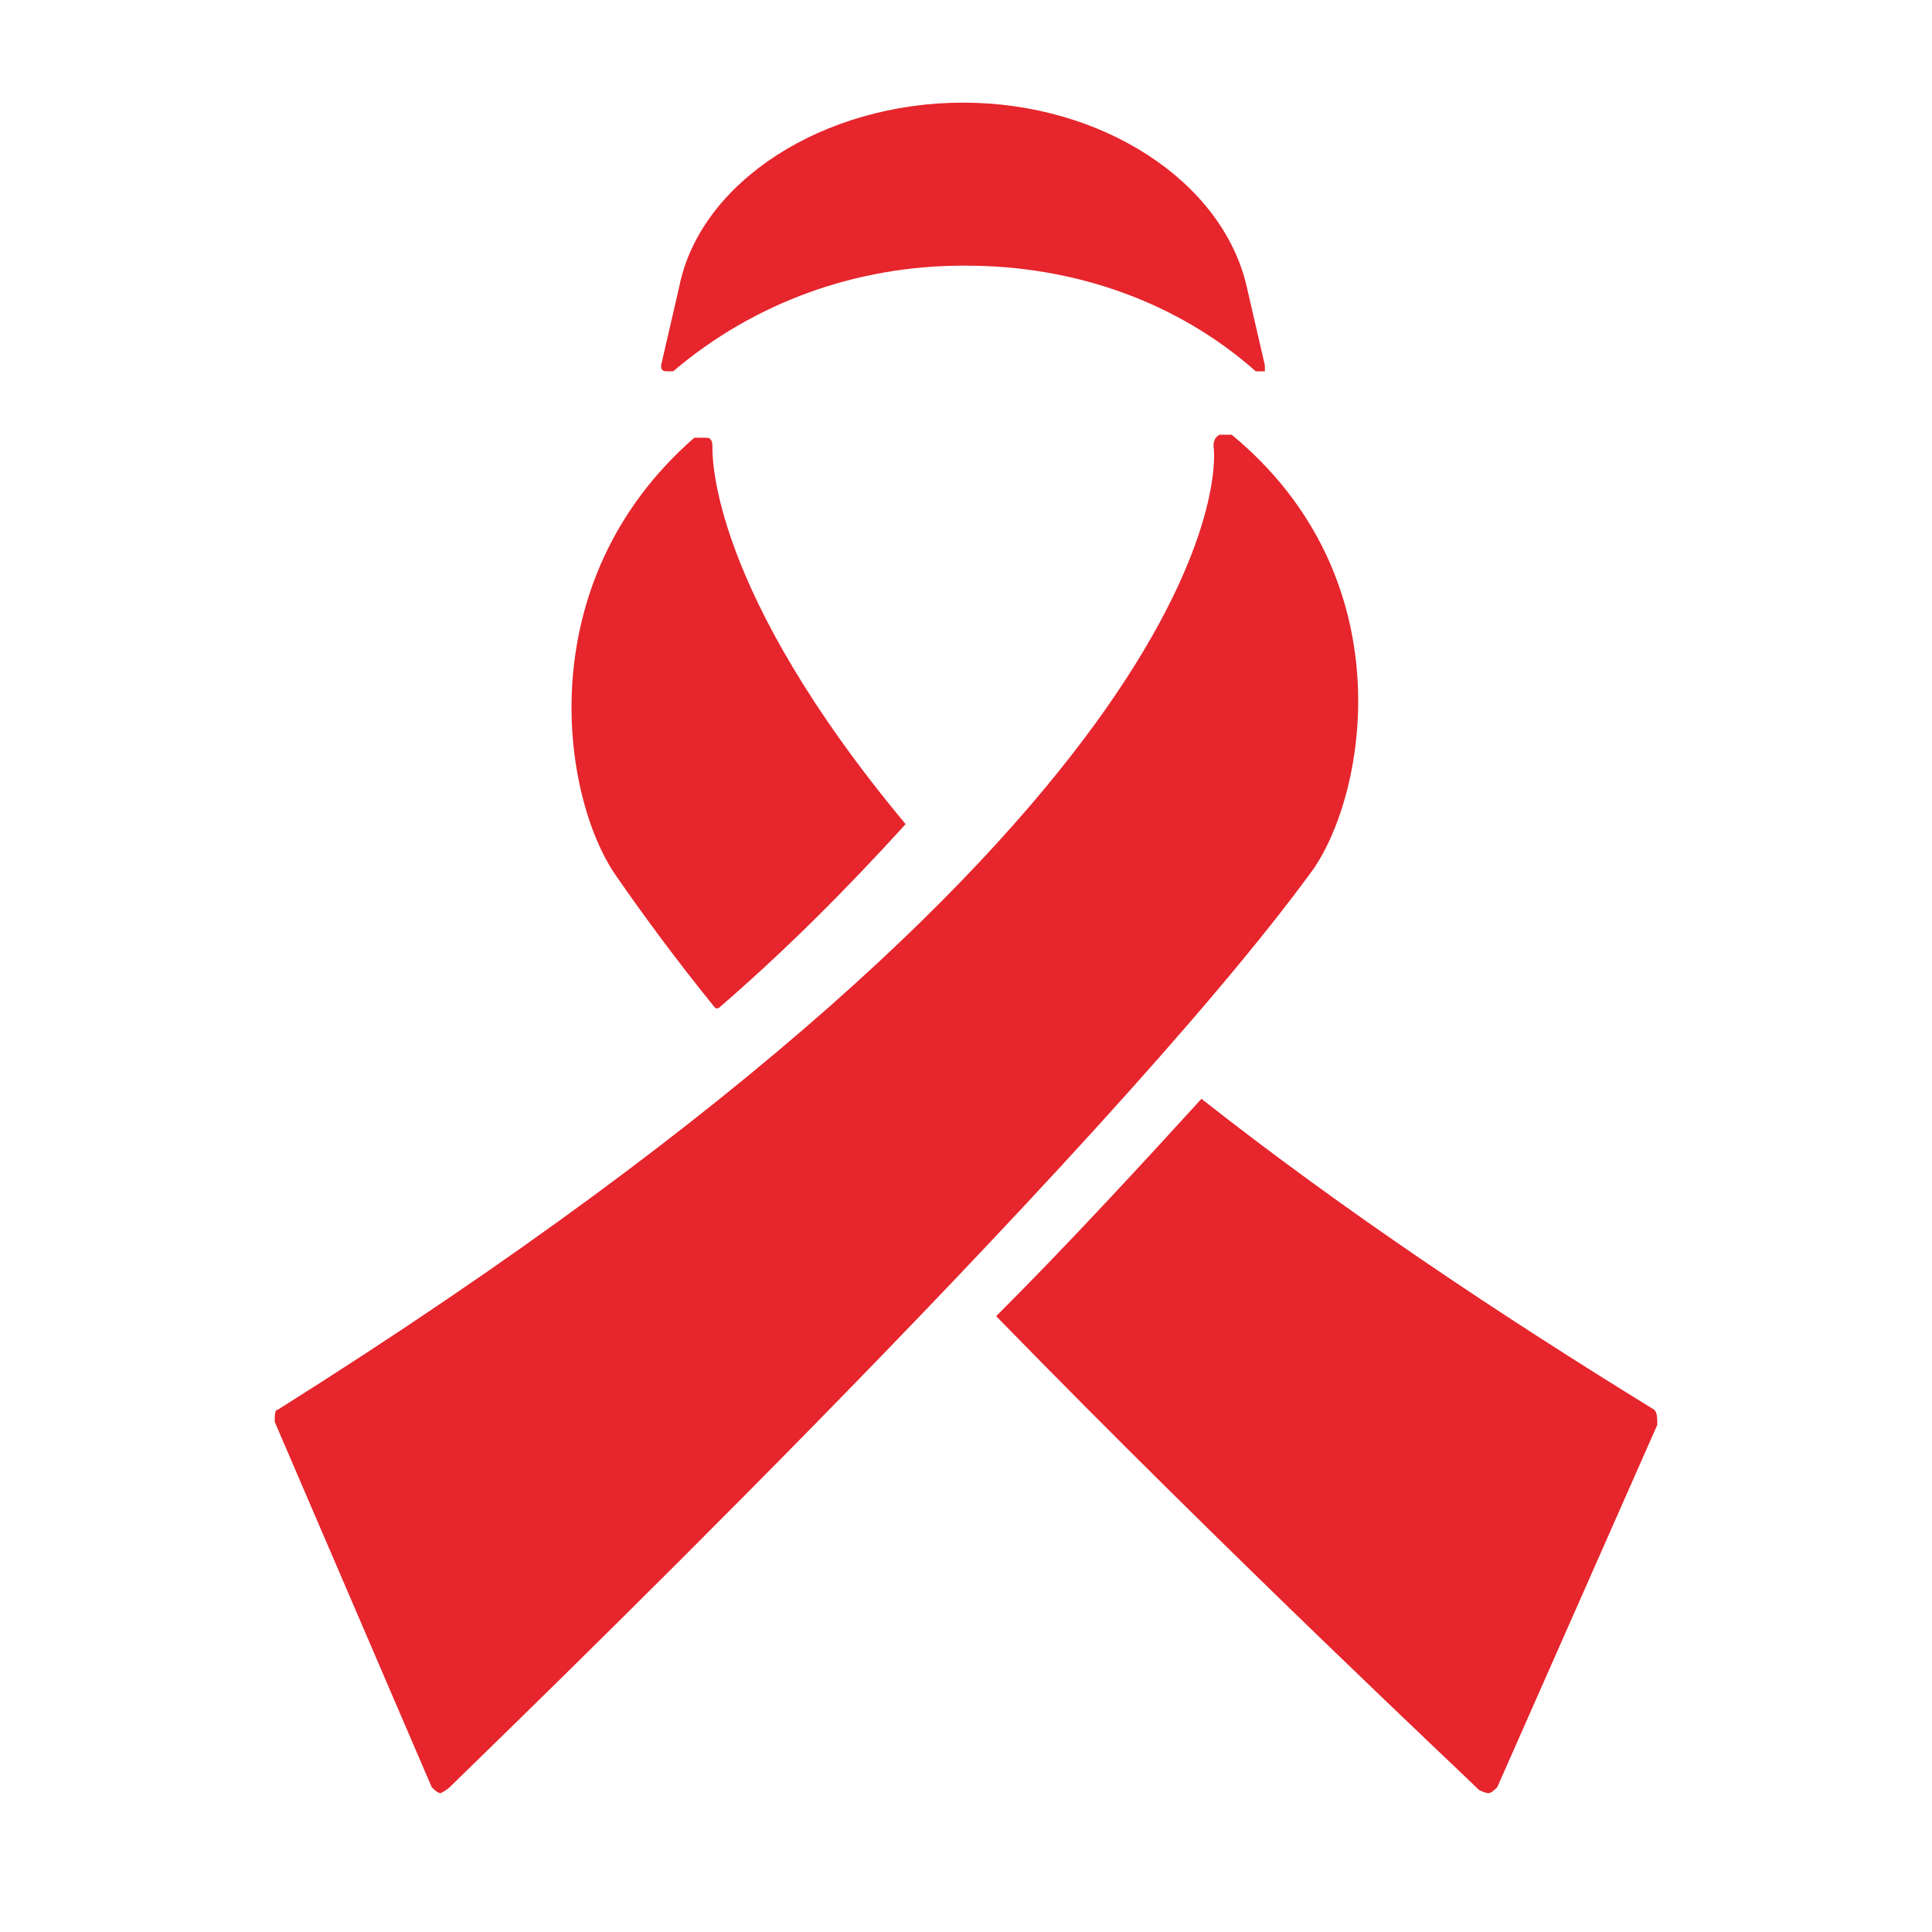 <?xml version="1.0" encoding="UTF-8"?>
<svg xmlns="http://www.w3.org/2000/svg" version="1.1" viewBox="0 0 64 64">
  <defs>
    <style>
      .cls-1 {
        fill: #e6252c;
        fill-rule: evenodd;
      }
    </style>
  </defs>
  <!-- Generator: Adobe Illustrator 28.7.1, SVG Export Plug-In . SVG Version: 1.2.0 Build 142)  -->
  <g>
    <g id="Ebene_1_Kopie">
      <g id="schleife">
        <path id="Fill-23" class="cls-1" d="M14.6,59.4h0c-.1,0-.2-.1-.3-.2l-5.2-12.1c0-.2,0-.4.1-.4,31.8-20,31.1-31.4,31-31.9,0-.1,0-.3.2-.4,0,0,.1,0,.2,0,0,0,.2,0,.2,0,5.7,4.7,4.5,11.8,2.7,14.4-6.9,9.5-27.7,29.5-28.6,30.4,0,0-.1.1-.3.2M32,8.8c3.6,0,7,1.2,9.6,3.5,0,0,.2,0,.3,0,0,0,0-.1,0-.2l-.6-2.6c-.8-3.5-4.8-6.1-9.4-6.1s-8.7,2.6-9.4,6.1l-.6,2.6c0,.1,0,.2.2.2,0,0,.1,0,.2,0,2.7-2.3,6.1-3.5,9.6-3.5M23.8,33.4c2.2-1.9,4.2-3.9,6.2-6.1-6.5-7.8-6.4-12.2-6.4-12.5,0-.1,0-.3-.2-.3,0,0-.1,0-.2,0,0,0-.2,0-.2,0-5.5,4.8-4.4,11.9-2.6,14.5.9,1.3,2,2.8,3.3,4.4M54.8,46.7c-5.2-3.2-10.3-6.6-15-10.3-2.1,2.3-4.4,4.8-6.8,7.2,7.7,7.9,15.5,15.2,16,15.7,0,0,.2.1.3.1h0c.1,0,.2-.1.3-.2l5.3-12c0-.2,0-.4-.1-.5"/>
      </g>
    </g>
  </g>
</svg>